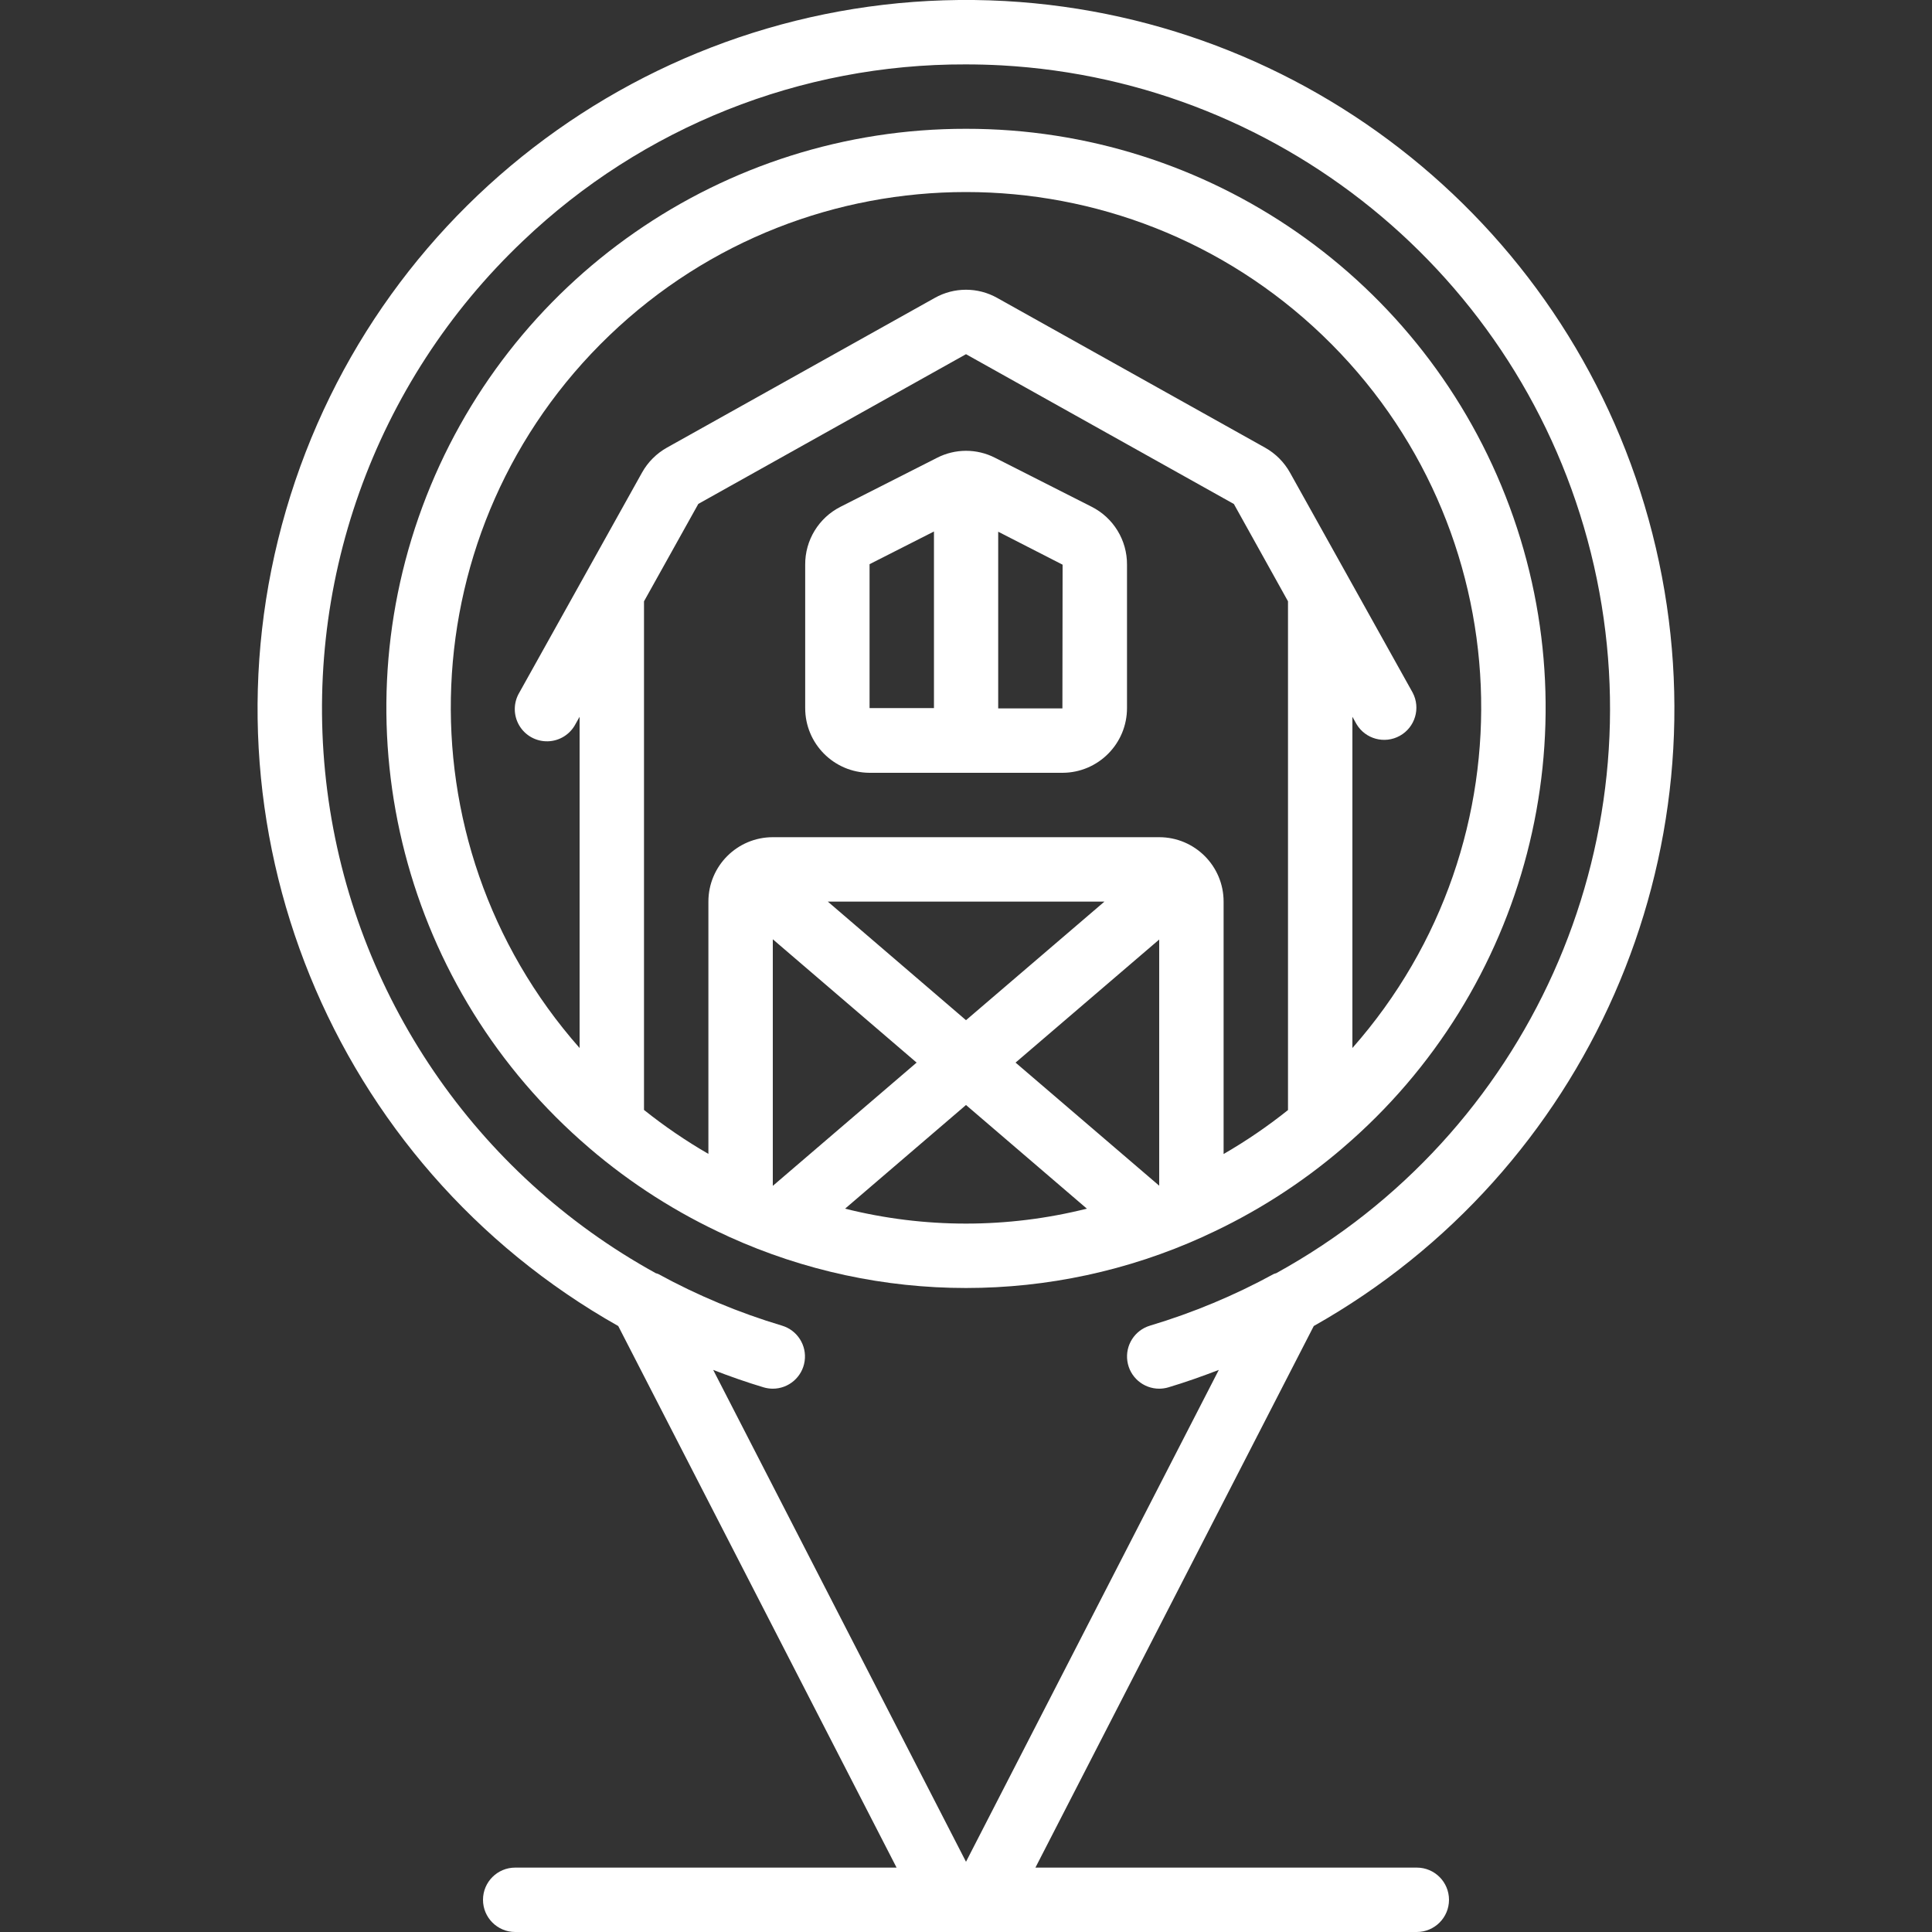 <svg width="512" height="512" viewBox="0 0 512 512" fill="none" xmlns="http://www.w3.org/2000/svg">
<rect x="0" y="0" width="512" height="512" fill="#333333" stroke="none"/>
<g clip-path="url(#clip0_8_1443)">
<path d="M266.342 0.274C179.199 -4.488 100.258 51.405 75.802 135.182C51.346 218.959 87.821 308.543 163.84 351.412L237.602 494.934H136.533C131.82 494.934 128 498.754 128 503.467C128 508.18 131.82 512 136.533 512H375.467C380.179 512 384 508.18 384 503.467C384 498.754 380.179 494.934 375.467 494.934H274.398L348.16 351.412C420.824 310.431 457.75 226.433 438.819 145.186C419.887 63.94 349.636 4.915 266.342 0.274ZM338.21 337.408C338.005 337.459 337.802 337.522 337.604 337.596C327.166 343.304 316.157 347.9 304.759 351.309C300.703 352.523 298.151 356.528 298.763 360.718C299.375 364.907 302.966 368.014 307.2 368.018C308.026 368.015 308.848 367.894 309.64 367.659C314.155 366.311 318.592 364.732 322.995 363.043L256 493.389L189.005 363.043C193.408 364.749 197.845 366.311 202.359 367.659C203.152 367.894 203.974 368.015 204.8 368.018C209.034 368.014 212.625 364.907 213.237 360.718C213.849 356.528 211.297 352.523 207.24 351.309C195.843 347.9 184.834 343.304 174.396 337.596C174.198 337.522 173.995 337.459 173.79 337.408C126.025 311.126 93.677 263.619 86.727 209.546C79.776 155.472 99.058 101.329 138.624 63.821C170.216 33.684 212.237 16.931 255.898 17.067C259.055 17.067 262.238 17.152 265.421 17.323C341.475 21.561 405.524 75.664 422.415 149.941C439.306 224.217 404.953 300.698 338.21 337.408V337.408Z" fill="white"/>
<path d="M256 34.133C191.746 34.06 134.252 74.032 111.942 134.289C89.632 194.546 107.232 262.322 156.041 304.111L156.228 304.281C167.216 313.689 179.473 321.503 192.64 327.492C192.811 327.577 192.973 327.663 193.152 327.739C233.091 345.864 278.909 345.864 318.848 327.739C319.027 327.663 319.189 327.569 319.36 327.492C332.527 321.503 344.784 313.689 355.772 304.281L355.959 304.111C404.768 262.322 422.368 194.546 400.058 134.289C377.748 74.032 320.254 34.06 256 34.133V34.133ZM185.062 133.538L256 93.866L326.989 133.563L341.333 159.351V294.178C335.945 298.483 330.24 302.377 324.267 305.826V238.933C324.267 229.507 316.626 221.866 307.2 221.866H204.8C195.374 221.866 187.733 229.507 187.733 238.933V305.792C181.76 302.343 176.055 298.449 170.667 294.144V159.36L185.062 133.538ZM307.2 314.223L269.133 281.6L307.2 248.985V314.214V314.223ZM204.8 314.223V248.917L242.91 281.6L204.843 314.231L204.8 314.223ZM219.375 238.933H292.693L256 270.361L219.375 238.933ZM223.957 320.307L256 292.838L288.034 320.307C266.996 325.586 244.979 325.586 223.94 320.307H223.957ZM358.4 277.734V189.952L359.484 191.889C361.843 195.866 366.942 197.241 370.98 194.988C375.019 192.735 376.528 187.674 374.383 183.577L341.862 125.252C340.317 122.48 338.034 120.191 335.266 118.639L264.286 78.959C259.14 76.057 252.852 76.057 247.706 78.959L176.768 118.613C173.989 120.163 171.696 122.456 170.146 125.235L137.617 183.569C136.034 186.237 136.025 189.554 137.592 192.232C139.159 194.91 142.056 196.526 145.158 196.453C148.259 196.38 151.077 194.629 152.516 191.88L153.6 189.952V277.734C105.191 222.844 108.673 139.546 161.494 88.887C214.315 38.228 297.685 38.228 350.506 88.887C403.327 139.546 406.809 222.844 358.4 277.734V277.734Z" fill="white"/>
<path d="M230.4 204.8H281.6C291.058 204.758 298.695 197.064 298.667 187.605V149.649C298.712 143.161 295.074 137.209 289.28 134.289L263.68 121.31C261.302 120.097 258.67 119.465 256 119.467C253.348 119.47 250.734 120.099 248.371 121.301L222.771 134.289C216.977 137.209 213.339 143.161 213.385 149.649V187.605C213.356 197.044 220.962 204.73 230.4 204.8ZM281.549 187.733H264.533V140.911L281.6 149.649L281.549 187.733ZM230.443 149.513L247.509 140.851V187.648H230.443V149.513Z" fill="white"/>
</g>
<defs>
<clipPath id="clip0_8_1443">
<rect width="512" height="512" fill="white"/>
</clipPath>
</defs>
</svg>
